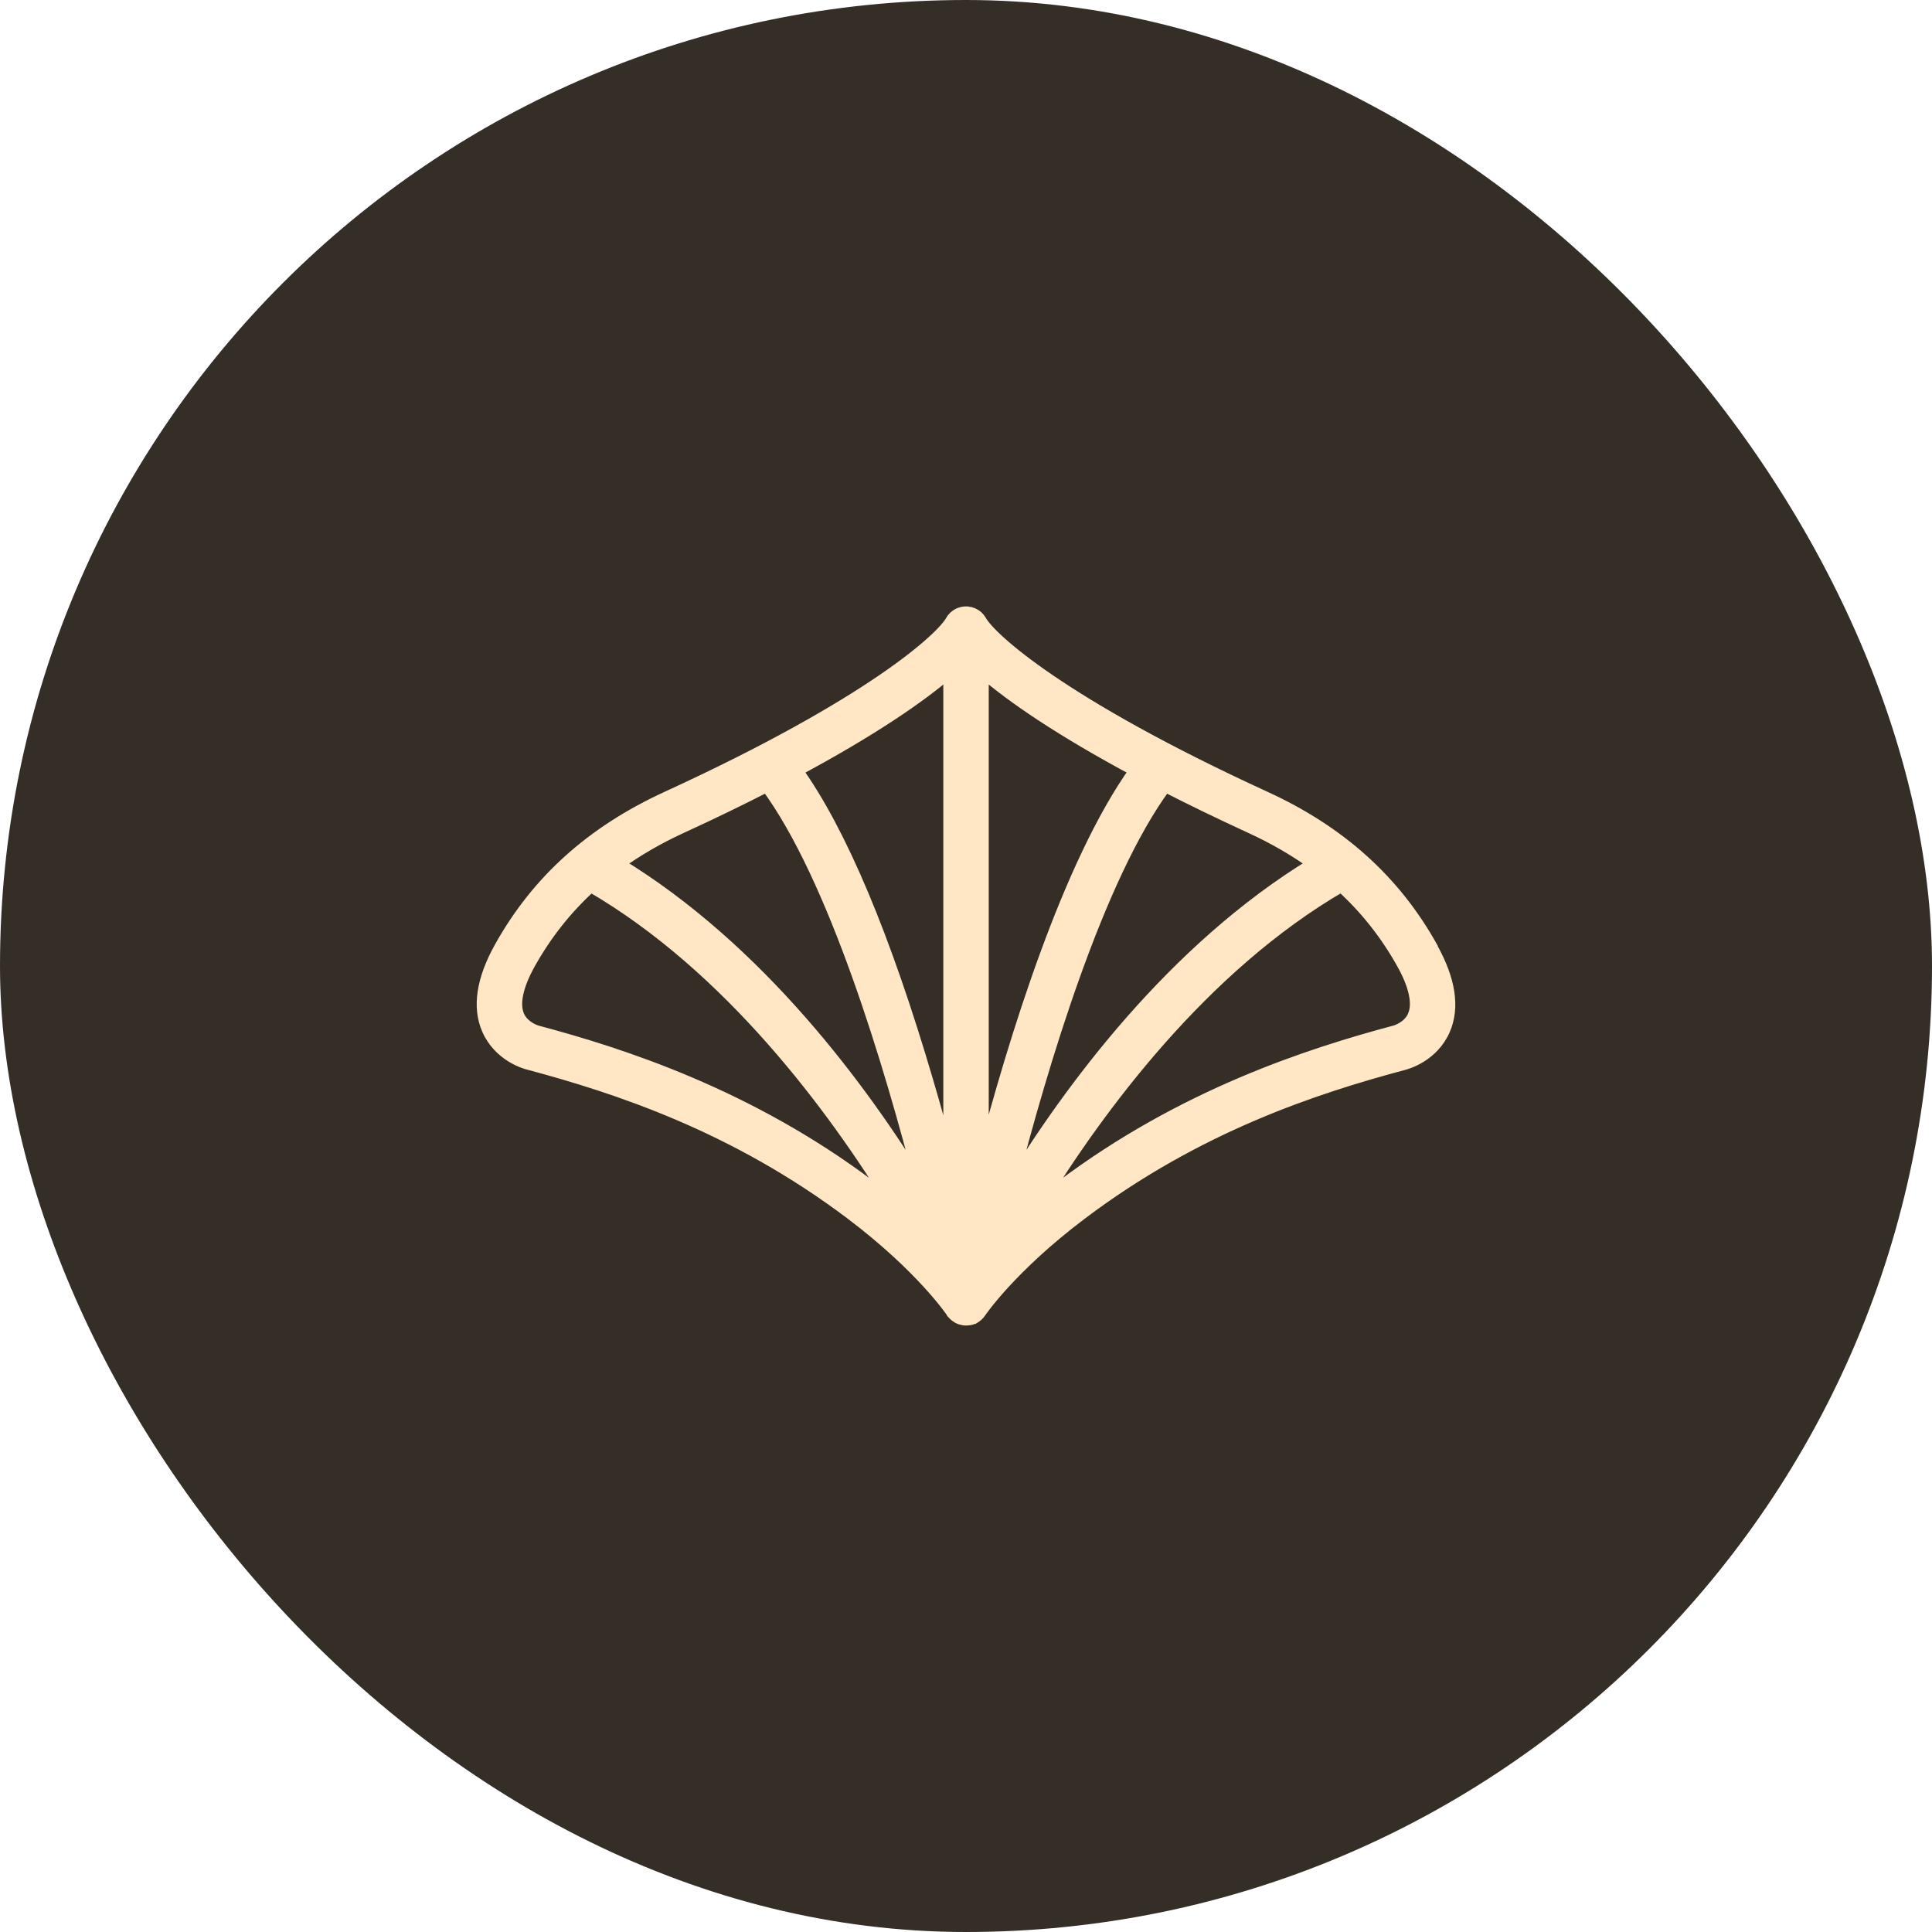 <svg width="64" height="64" viewBox="0 0 64 64" fill="none" xmlns="http://www.w3.org/2000/svg">
<rect width="64" height="64" rx="32" fill="#342E27"/>
<path d="M47.42 31.386C46.191 29.183 44.386 27.558 41.901 26.419C35.107 23.302 32.794 21.142 32.477 20.573C32.471 20.563 32.464 20.555 32.458 20.545C32.448 20.531 32.44 20.515 32.428 20.501C32.42 20.49 32.408 20.482 32.4 20.47C32.39 20.458 32.38 20.446 32.369 20.436C32.359 20.426 32.347 20.418 32.335 20.41C32.323 20.401 32.311 20.391 32.297 20.383C32.286 20.375 32.274 20.369 32.26 20.363C32.246 20.355 32.232 20.347 32.218 20.341C32.203 20.335 32.187 20.329 32.171 20.326C32.159 20.322 32.149 20.318 32.137 20.314C32.137 20.314 32.135 20.314 32.133 20.314C32.116 20.31 32.096 20.306 32.078 20.304C32.068 20.304 32.056 20.3 32.047 20.298C32.033 20.298 32.017 20.298 32.001 20.298C31.985 20.298 31.971 20.298 31.956 20.298C31.946 20.298 31.936 20.302 31.926 20.302C31.906 20.304 31.886 20.308 31.867 20.312C31.867 20.312 31.867 20.312 31.865 20.312C31.855 20.314 31.847 20.318 31.837 20.322C31.819 20.328 31.799 20.333 31.782 20.341C31.77 20.347 31.758 20.353 31.746 20.359C31.732 20.367 31.716 20.375 31.703 20.383C31.691 20.391 31.681 20.399 31.669 20.409C31.657 20.418 31.643 20.426 31.631 20.438C31.621 20.448 31.611 20.458 31.602 20.47C31.592 20.482 31.58 20.492 31.57 20.503C31.56 20.517 31.55 20.531 31.542 20.545C31.536 20.555 31.529 20.565 31.523 20.575C31.204 21.144 28.893 23.304 22.099 26.421C19.614 27.562 17.807 29.186 16.58 31.388C15.987 32.45 15.848 33.361 16.166 34.092C16.548 34.968 17.412 35.205 17.499 35.227C20.46 36.017 24.353 37.298 28.194 40.194C30.548 41.971 31.536 43.441 31.544 43.455C31.544 43.455 31.544 43.455 31.546 43.457C31.548 43.461 31.552 43.465 31.556 43.469C31.562 43.477 31.568 43.485 31.574 43.491C31.574 43.493 31.578 43.495 31.578 43.497C31.582 43.501 31.584 43.507 31.588 43.511C31.596 43.518 31.604 43.526 31.61 43.534C31.616 43.54 31.621 43.546 31.627 43.552C31.631 43.556 31.633 43.56 31.637 43.562C31.641 43.566 31.645 43.57 31.651 43.574C31.657 43.58 31.665 43.584 31.671 43.588C31.671 43.588 31.673 43.588 31.675 43.59C31.681 43.593 31.687 43.599 31.693 43.603C31.704 43.611 31.714 43.617 31.726 43.625C31.732 43.629 31.736 43.631 31.742 43.635C31.746 43.637 31.75 43.639 31.754 43.641C31.758 43.641 31.762 43.645 31.766 43.647C31.782 43.655 31.799 43.661 31.817 43.669C31.823 43.671 31.827 43.675 31.833 43.676C31.835 43.676 31.839 43.676 31.841 43.676C31.849 43.678 31.855 43.681 31.863 43.682C31.869 43.682 31.875 43.684 31.88 43.686C31.886 43.686 31.89 43.688 31.896 43.69C31.904 43.69 31.912 43.694 31.92 43.696C31.946 43.7 31.973 43.702 32.001 43.702C32.029 43.702 32.054 43.7 32.082 43.696C32.09 43.696 32.096 43.692 32.104 43.692C32.106 43.692 32.11 43.692 32.112 43.692C32.116 43.692 32.122 43.692 32.126 43.69C32.13 43.69 32.133 43.69 32.135 43.688C32.141 43.688 32.147 43.686 32.153 43.684C32.153 43.684 32.153 43.684 32.155 43.684C32.157 43.684 32.159 43.684 32.161 43.682C32.161 43.682 32.165 43.682 32.167 43.682C32.173 43.682 32.177 43.676 32.183 43.675C32.199 43.669 32.215 43.663 32.23 43.657C32.236 43.653 32.244 43.651 32.25 43.647C32.25 43.647 32.252 43.647 32.254 43.647C32.26 43.643 32.266 43.639 32.272 43.637C32.282 43.631 32.292 43.625 32.301 43.619C32.311 43.613 32.319 43.605 32.329 43.599C32.335 43.596 32.341 43.592 32.347 43.586C32.351 43.582 32.357 43.578 32.361 43.574C32.363 43.572 32.365 43.57 32.367 43.568C32.375 43.56 32.383 43.552 32.39 43.544C32.396 43.538 32.404 43.53 32.41 43.524C32.414 43.52 32.416 43.514 32.42 43.511C32.42 43.511 32.42 43.511 32.422 43.508C32.43 43.499 32.436 43.491 32.444 43.481C32.446 43.477 32.448 43.475 32.452 43.471C32.452 43.471 32.452 43.471 32.454 43.469C32.464 43.455 33.452 41.983 35.806 40.206C39.645 37.308 43.538 36.029 46.491 35.241C46.588 35.217 47.454 34.98 47.834 34.104C48.152 33.371 48.013 32.462 47.42 31.4V31.386ZM43.532 28.613C38.857 31.456 35.431 36.112 33.456 39.342C34.504 35.26 36.36 29.05 38.598 26.026C39.462 26.469 40.407 26.927 41.446 27.405C42.211 27.757 42.905 28.159 43.532 28.613ZM37.623 25.518C35.407 28.615 33.612 34.414 32.545 38.498V22.229C33.525 23.085 35.174 24.206 37.623 25.518ZM31.457 22.229V38.518C31.24 37.686 30.993 36.784 30.718 35.851C29.305 31.038 27.846 27.57 26.377 25.52C28.826 24.207 30.477 23.085 31.457 22.229ZM22.556 27.405C23.595 26.929 24.54 26.469 25.404 26.026C27.642 29.05 29.498 35.258 30.546 39.342C28.571 36.11 25.145 31.456 20.47 28.613C21.097 28.161 21.791 27.757 22.556 27.405ZM17.778 34.173C17.778 34.173 17.329 34.047 17.161 33.648C16.993 33.248 17.121 32.649 17.53 31.914C18.078 30.934 18.754 30.08 19.569 29.341C24.179 32.017 27.628 36.701 29.605 39.919C29.37 39.725 29.119 39.526 28.85 39.324C24.815 36.28 20.601 34.926 17.778 34.173ZM46.841 33.648C46.673 34.047 46.228 34.171 46.22 34.173C43.401 34.926 39.187 36.278 35.152 39.322C34.883 39.526 34.632 39.723 34.397 39.917C36.374 36.699 39.823 32.015 44.433 29.339C45.248 30.078 45.924 30.932 46.471 31.912C46.881 32.645 47.009 33.246 46.841 33.645V33.648Z" fill="#FFE6C4" stroke="#FFE6C4" stroke-width="0.417"/>
</svg>
